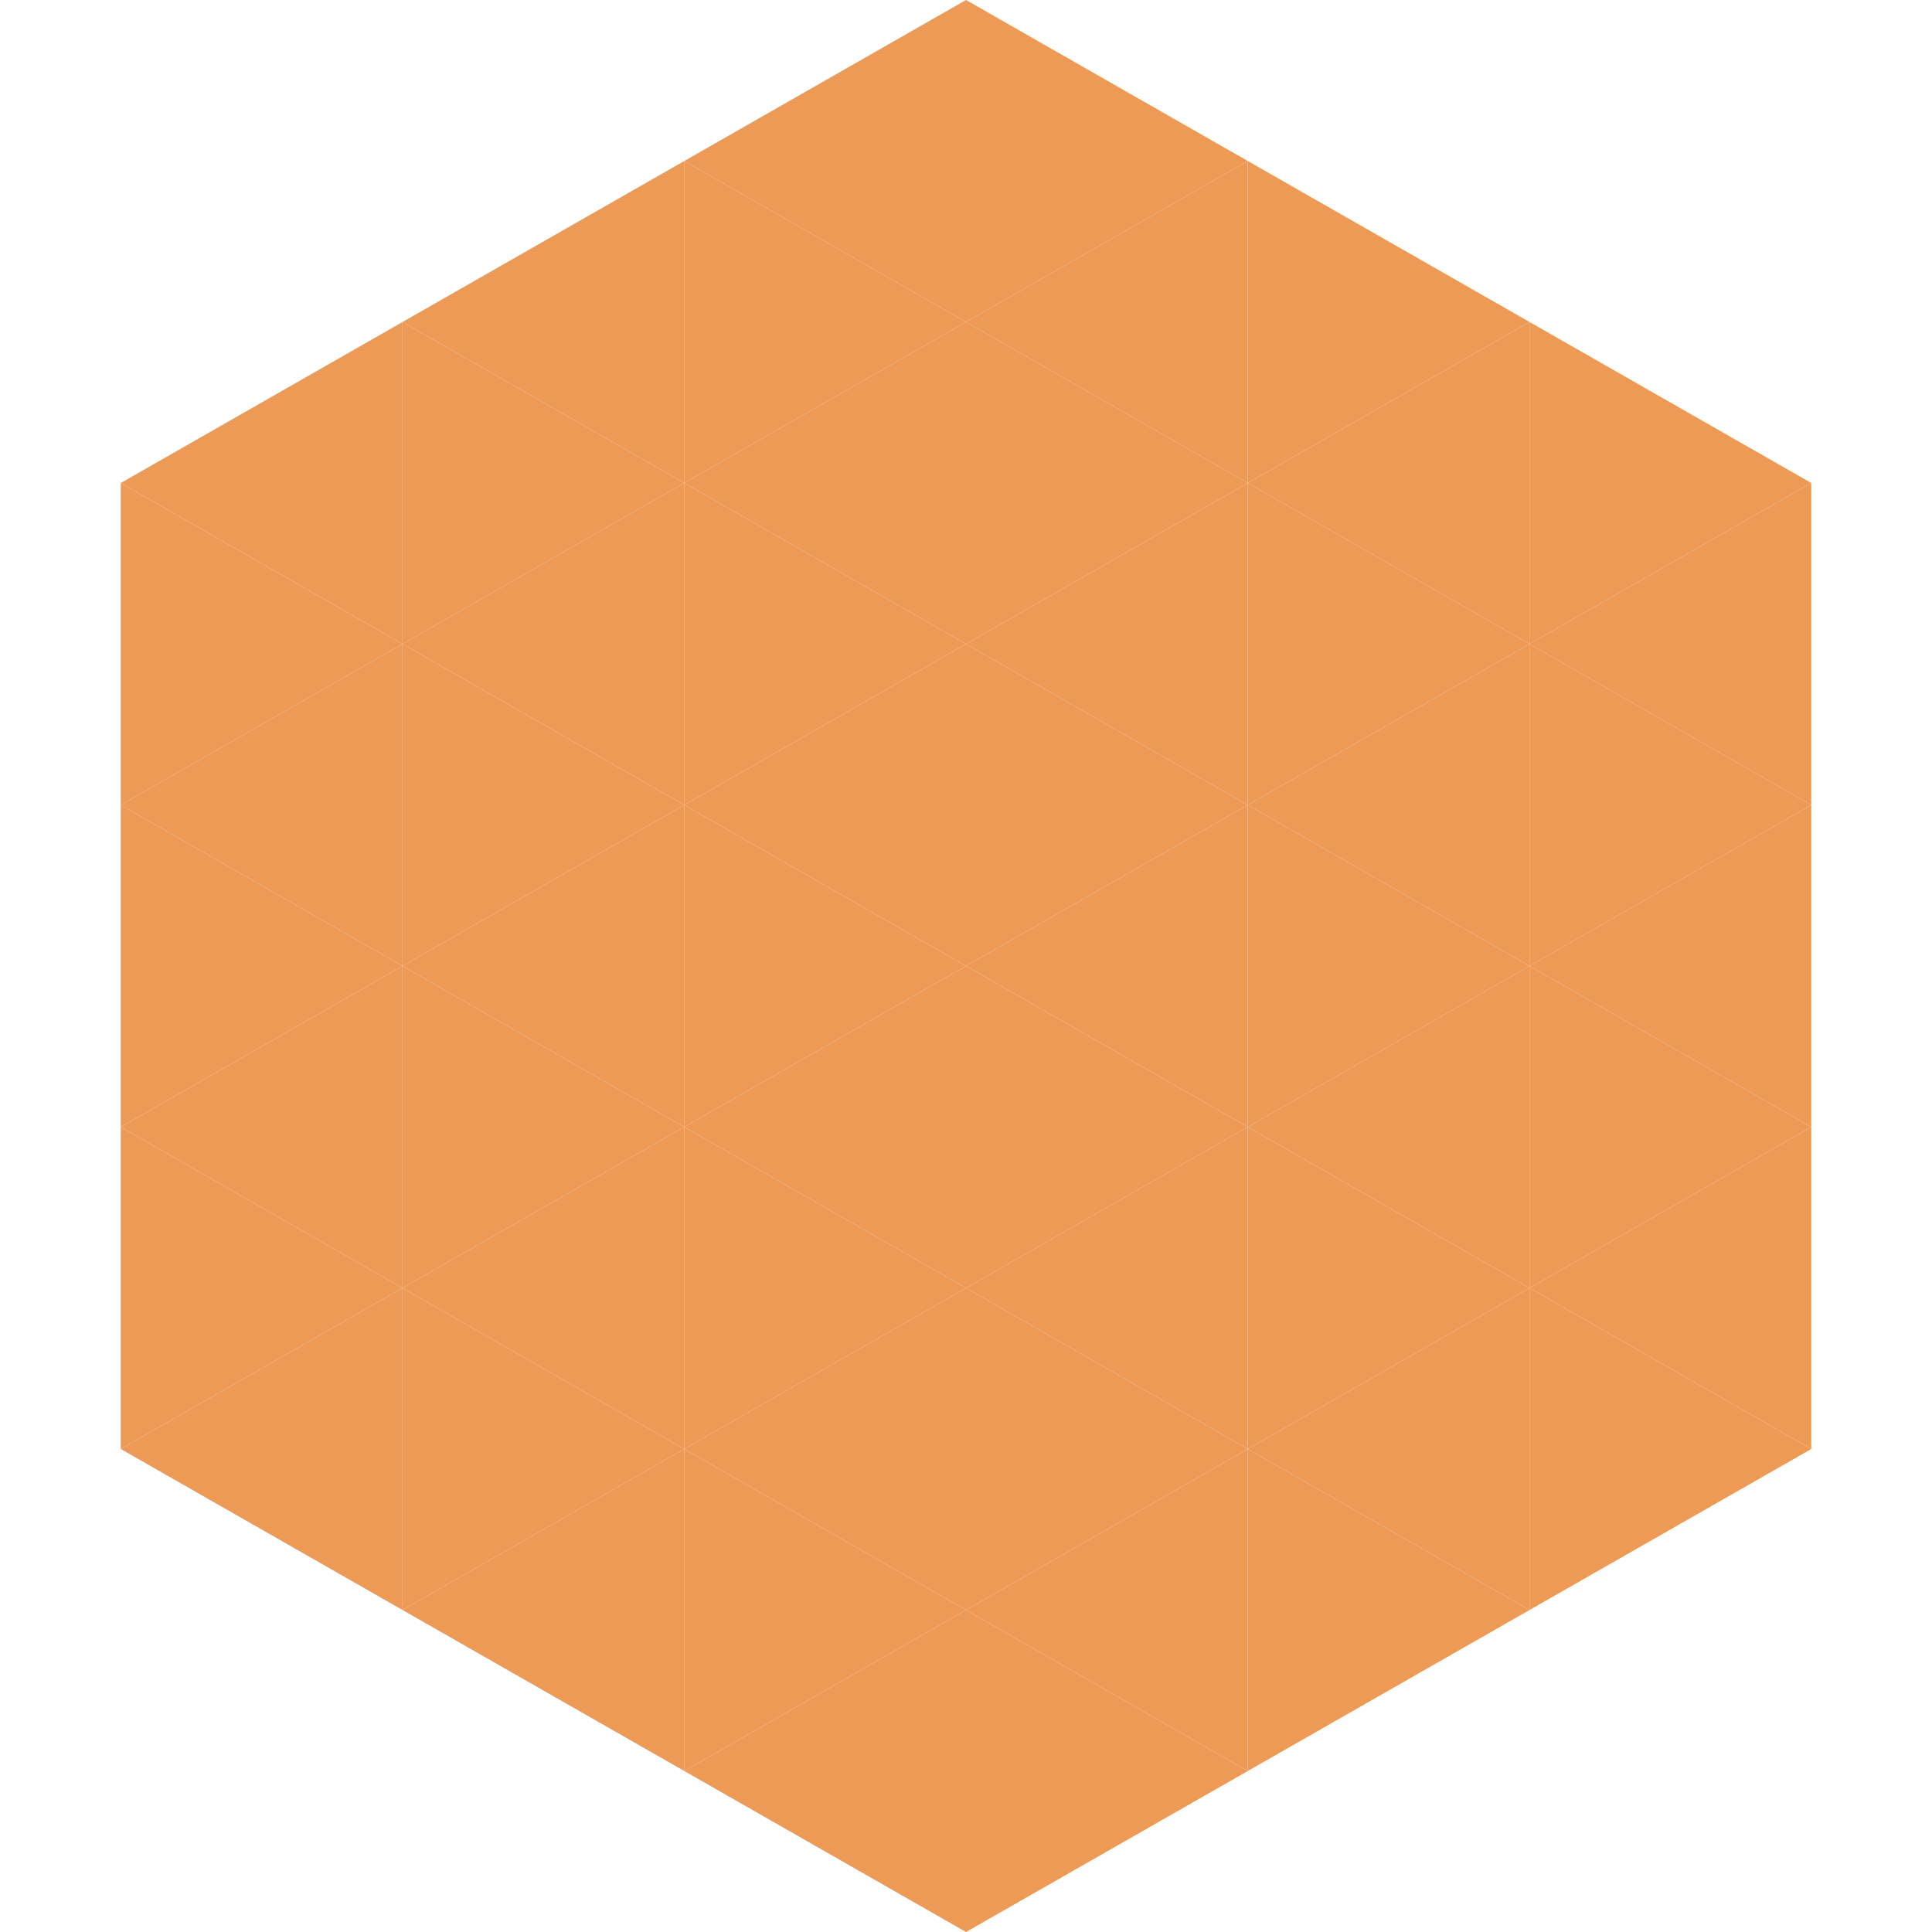 <?xml version="1.0"?>
<!-- Generated by SVGo -->
<svg width="240" height="240"
     xmlns="http://www.w3.org/2000/svg"
     xmlns:xlink="http://www.w3.org/1999/xlink">
<polygon points="50,40 15,60 50,80" style="fill:rgb(237,154,86)" />
<polygon points="190,40 225,60 190,80" style="fill:rgb(237,154,86)" />
<polygon points="15,60 50,80 15,100" style="fill:rgb(237,154,86)" />
<polygon points="225,60 190,80 225,100" style="fill:rgb(237,154,86)" />
<polygon points="50,80 15,100 50,120" style="fill:rgb(237,154,86)" />
<polygon points="190,80 225,100 190,120" style="fill:rgb(237,154,86)" />
<polygon points="15,100 50,120 15,140" style="fill:rgb(237,154,86)" />
<polygon points="225,100 190,120 225,140" style="fill:rgb(237,154,86)" />
<polygon points="50,120 15,140 50,160" style="fill:rgb(237,154,86)" />
<polygon points="190,120 225,140 190,160" style="fill:rgb(237,154,86)" />
<polygon points="15,140 50,160 15,180" style="fill:rgb(237,154,86)" />
<polygon points="225,140 190,160 225,180" style="fill:rgb(237,154,86)" />
<polygon points="50,160 15,180 50,200" style="fill:rgb(237,154,86)" />
<polygon points="190,160 225,180 190,200" style="fill:rgb(237,154,86)" />
<polygon points="15,180 50,200 15,220" style="fill:rgb(255,255,255); fill-opacity:0" />
<polygon points="225,180 190,200 225,220" style="fill:rgb(255,255,255); fill-opacity:0" />
<polygon points="50,0 85,20 50,40" style="fill:rgb(255,255,255); fill-opacity:0" />
<polygon points="190,0 155,20 190,40" style="fill:rgb(255,255,255); fill-opacity:0" />
<polygon points="85,20 50,40 85,60" style="fill:rgb(237,154,86)" />
<polygon points="155,20 190,40 155,60" style="fill:rgb(237,154,86)" />
<polygon points="50,40 85,60 50,80" style="fill:rgb(237,154,86)" />
<polygon points="190,40 155,60 190,80" style="fill:rgb(237,154,86)" />
<polygon points="85,60 50,80 85,100" style="fill:rgb(237,154,86)" />
<polygon points="155,60 190,80 155,100" style="fill:rgb(237,154,86)" />
<polygon points="50,80 85,100 50,120" style="fill:rgb(237,154,86)" />
<polygon points="190,80 155,100 190,120" style="fill:rgb(237,154,86)" />
<polygon points="85,100 50,120 85,140" style="fill:rgb(237,154,86)" />
<polygon points="155,100 190,120 155,140" style="fill:rgb(237,154,86)" />
<polygon points="50,120 85,140 50,160" style="fill:rgb(237,154,86)" />
<polygon points="190,120 155,140 190,160" style="fill:rgb(237,154,86)" />
<polygon points="85,140 50,160 85,180" style="fill:rgb(237,154,86)" />
<polygon points="155,140 190,160 155,180" style="fill:rgb(237,154,86)" />
<polygon points="50,160 85,180 50,200" style="fill:rgb(237,154,86)" />
<polygon points="190,160 155,180 190,200" style="fill:rgb(237,154,86)" />
<polygon points="85,180 50,200 85,220" style="fill:rgb(237,154,86)" />
<polygon points="155,180 190,200 155,220" style="fill:rgb(237,154,86)" />
<polygon points="120,0 85,20 120,40" style="fill:rgb(237,154,86)" />
<polygon points="120,0 155,20 120,40" style="fill:rgb(237,154,86)" />
<polygon points="85,20 120,40 85,60" style="fill:rgb(237,154,86)" />
<polygon points="155,20 120,40 155,60" style="fill:rgb(237,154,86)" />
<polygon points="120,40 85,60 120,80" style="fill:rgb(237,154,86)" />
<polygon points="120,40 155,60 120,80" style="fill:rgb(237,154,86)" />
<polygon points="85,60 120,80 85,100" style="fill:rgb(237,154,86)" />
<polygon points="155,60 120,80 155,100" style="fill:rgb(237,154,86)" />
<polygon points="120,80 85,100 120,120" style="fill:rgb(237,154,86)" />
<polygon points="120,80 155,100 120,120" style="fill:rgb(237,154,86)" />
<polygon points="85,100 120,120 85,140" style="fill:rgb(237,154,86)" />
<polygon points="155,100 120,120 155,140" style="fill:rgb(237,154,86)" />
<polygon points="120,120 85,140 120,160" style="fill:rgb(237,154,86)" />
<polygon points="120,120 155,140 120,160" style="fill:rgb(237,154,86)" />
<polygon points="85,140 120,160 85,180" style="fill:rgb(237,154,86)" />
<polygon points="155,140 120,160 155,180" style="fill:rgb(237,154,86)" />
<polygon points="120,160 85,180 120,200" style="fill:rgb(237,154,86)" />
<polygon points="120,160 155,180 120,200" style="fill:rgb(237,154,86)" />
<polygon points="85,180 120,200 85,220" style="fill:rgb(237,154,86)" />
<polygon points="155,180 120,200 155,220" style="fill:rgb(237,154,86)" />
<polygon points="120,200 85,220 120,240" style="fill:rgb(237,154,86)" />
<polygon points="120,200 155,220 120,240" style="fill:rgb(237,154,86)" />
<polygon points="85,220 120,240 85,260" style="fill:rgb(255,255,255); fill-opacity:0" />
<polygon points="155,220 120,240 155,260" style="fill:rgb(255,255,255); fill-opacity:0" />
</svg>
